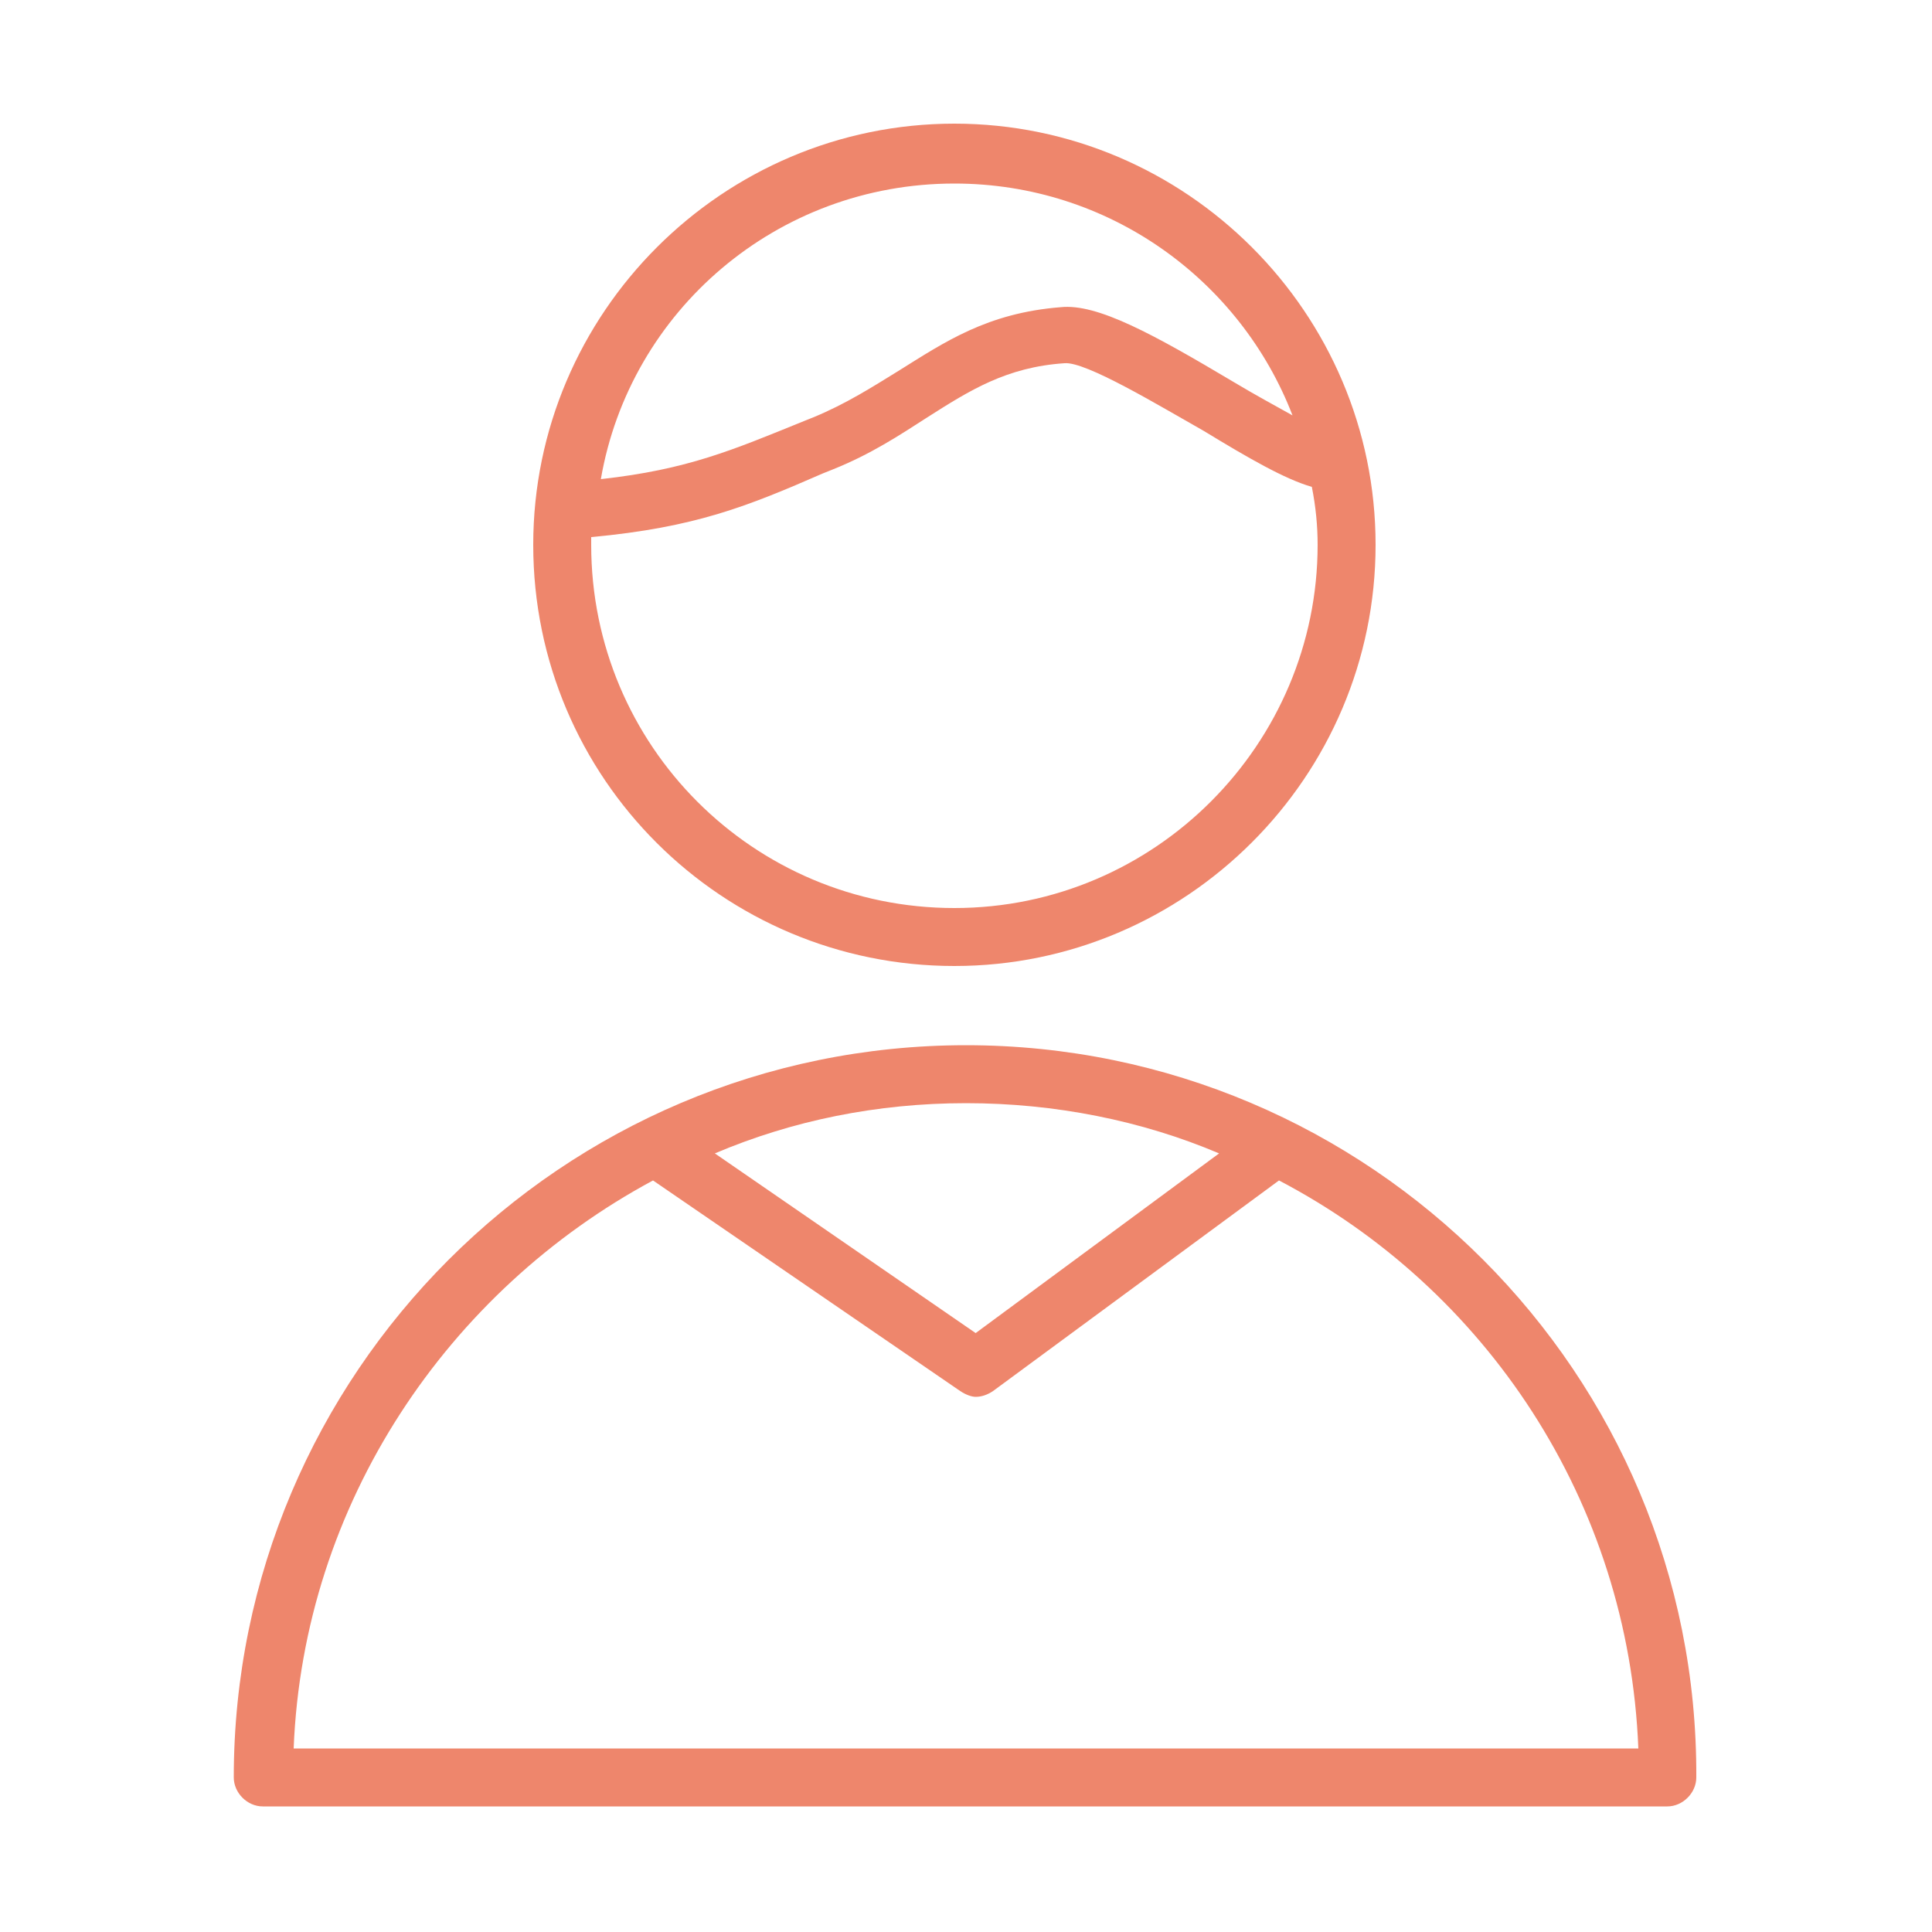 <?xml version="1.0" encoding="UTF-8"?> <svg xmlns="http://www.w3.org/2000/svg" viewBox="1950 2450 100 100" width="100" height="100" data-guides="{&quot;vertical&quot;:[],&quot;horizontal&quot;:[]}"><path fill="#ee866c" stroke="none" fill-opacity="1" stroke-width="1" stroke-opacity="1" color="rgb(51, 51, 51)" fill-rule="evenodd" font-size-adjust="none" id="tSvg247e20ef50" title="Path 1" d="M 2000 2504.1 C 1979.1 2504.1 1962.1 2521.1 1962.1 2542C 1962.1 2542.8 1962.8 2543.5 1963.6 2543.5C 1987.833 2543.5 2012.067 2543.5 2036.3 2543.5C 2037.1 2543.5 2037.8 2542.8 2037.8 2542C 2037.9 2521.1 2020.9 2504.1 2000 2504.1ZM 2000 2507.1 C 2004.6 2507.1 2009.1 2508 2013.1 2509.7C 2008.9 2512.8 2004.7 2515.9 2000.5 2519C 1996 2515.9 1991.5 2512.8 1987 2509.7C 1991 2508 1995.4 2507.1 2000 2507.1ZM 1965.2 2540.5 C 1965.7 2527.8 1973.2 2516.8 1983.8 2511.1C 1989.1 2514.733 1994.4 2518.367 1999.7 2522C 2000 2522.2 2000.3 2522.3 2000.5 2522.3C 2000.8 2522.3 2001.1 2522.2 2001.4 2522C 2006.333 2518.367 2011.267 2514.733 2016.2 2511.1C 2026.9 2516.7 2034.3 2527.7 2034.8 2540.5C 2011.6 2540.5 1988.4 2540.5 1965.2 2540.5ZM 1999.4 2500 C 2011.4 2500 2021.2 2490.2 2021.2 2478.2C 2021.2 2466.2 2011.4 2456.4 1999.4 2456.4C 1987.4 2456.4 1977.6 2466.2 1977.6 2478.2C 1977.6 2490.3 1987.4 2500 1999.4 2500ZM 1999.4 2459.5 C 2007.4 2459.5 2014.2 2464.5 2016.9 2471.5C 2016 2471 2014.9 2470.4 2013.9 2469.8C 2009.7 2467.3 2006.8 2465.7 2004.9 2465.9C 2001.1 2466.2 1998.9 2467.7 1996.5 2469.2C 1995.2 2470 1993.8 2470.9 1992.1 2471.6C 1991.933 2471.667 1991.767 2471.733 1991.6 2471.8C 1987.9 2473.3 1985.6 2474.3 1981.1 2474.8C 1982.6 2466.1 1990.2 2459.5 1999.4 2459.5ZM 1980.6 2477.8 C 1986 2477.3 1988.7 2476.2 1992.6 2474.5C 1992.767 2474.433 1992.933 2474.367 1993.1 2474.3C 1995.1 2473.5 1996.6 2472.5 1998 2471.6C 2000.2 2470.2 2002.1 2469 2005.1 2468.8C 2006.2 2468.7 2010 2471 2012.3 2472.3C 2014.6 2473.7 2016.5 2474.8 2017.9 2475.2C 2018.1 2476.2 2018.2 2477.2 2018.2 2478.2C 2018.2 2488.5 2009.8 2497 1999.4 2497C 1989 2497 1980.6 2488.6 1980.6 2478.2C 1980.6 2478.067 1980.6 2477.933 1980.6 2477.8Z"></path><defs></defs></svg> 